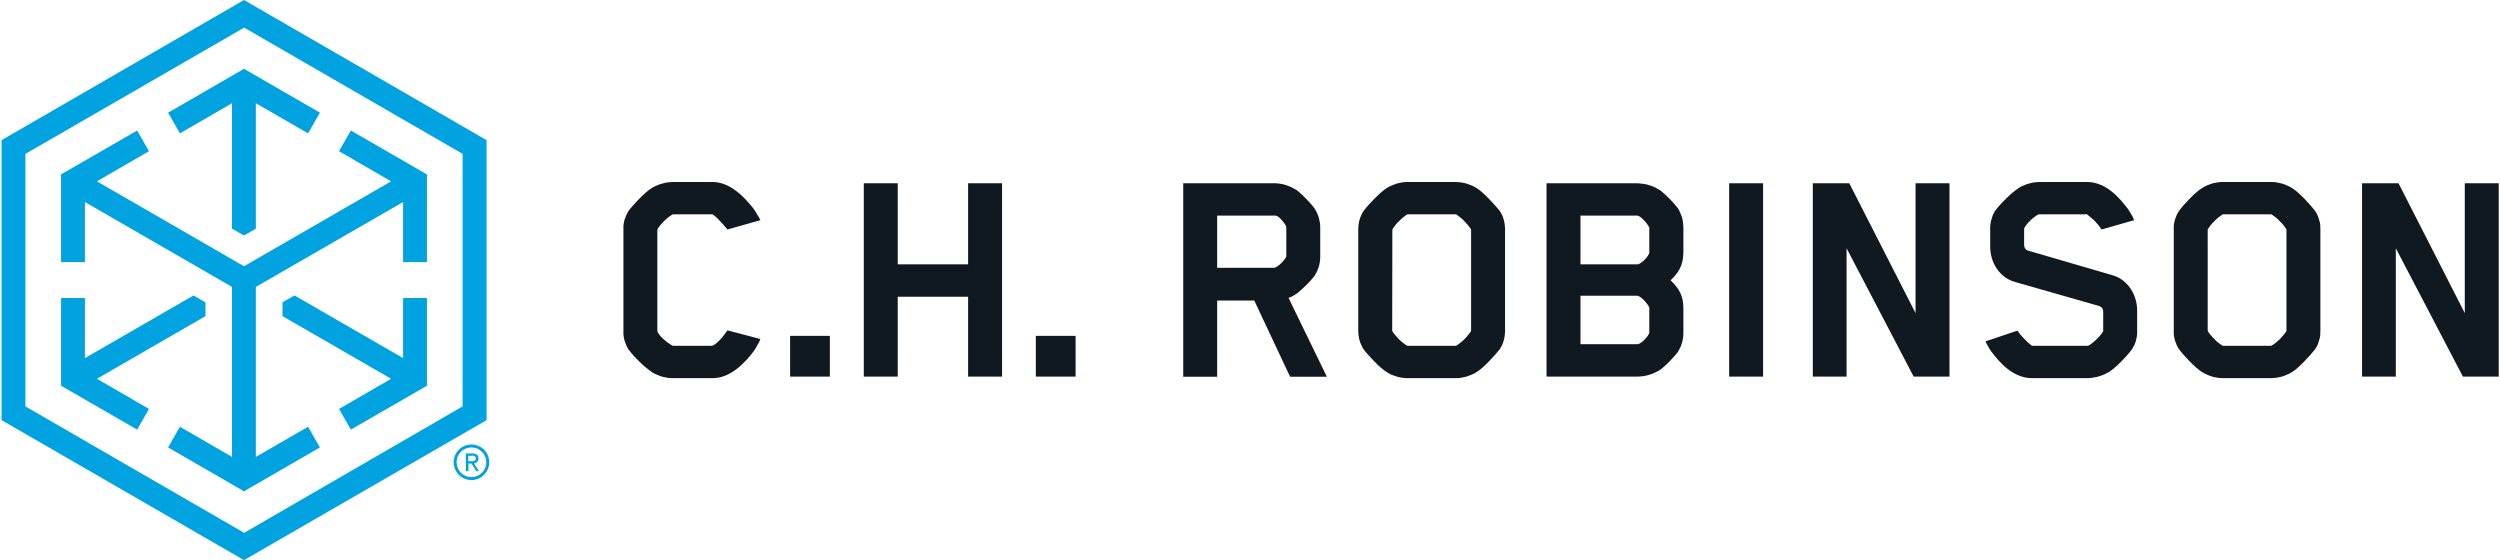 <svg xmlns="http://www.w3.org/2000/svg" viewBox="0 0 1584 355" width="1584" height="355"><title>CHR_Logo_Horz_2C_RGB-svg</title><style>		.s0 { fill: #00a3e0 } 		.s1 { fill: #101820 } 	</style><path id="Layer" fill-rule="evenodd" class="s0" d="m308.3 88.8v177.4l-153.7 88.7-153.6-88.7v-177.4l153.6-88.8zm-15.2 8.7l-138.4-80-138.6 80v160l138.6 80.1 138.4-80.1z"></path><path id="Layer" class="s0" d="m114 84.5l33-19.1v79.5l7.6 4.3 7.5-4.3v-79.5l33.1 19.1 7.5-13.1-48.1-27.8-48.1 27.8 7.5 13.1zm-19.6 174.6l-33-19.1 68.8-39.7v-8.7l-7.6-4.4-68.8 39.7v-38.1h-15.1v55.6l48.2 27.8 7.5-13.1zm120.4-163.3l33 19.1-93.2 53.8-93.2-53.8 33-19.1-7.5-13.1-48.2 27.8v55.6h15.1v-38.1l93.2 53.8v107.7l-33-19.1-7.5 13.1 48.1 27.8 48.1-27.8-7.5-13.1-33.1 19.1v-107.7l93.3-53.8v38.1h15.1v-55.6l-48.2-27.8-7.5 13.1zm40.6 93v38.1l-68.8-39.7-7.6 4.3v8.8l68.8 39.7-33 19.1 7.5 13.1 48.2-27.8v-55.6h-15.1z"></path><path id="Layer" fill-rule="evenodd" class="s0" d="m295.1 287.3h4.2q3.9 0 3.9 3.2 0 0.3-0.1 0.6 0 0.3-0.1 0.6-0.1 0.3-0.3 0.6-0.2 0.2-0.4 0.4-0.2 0.2-0.4 0.3-0.3 0.2-0.5 0.3-0.3 0.1-0.6 0.2-0.2 0-0.5 0.1l3.2 4.9h-1.8l-3-4.8h-1.9v4.8h-1.6zm1.6 4.9h2.9q0.1 0 0.2 0 0.2 0 0.3 0 0.1-0.1 0.2-0.1 0.1 0 0.2-0.1 0.1 0 0.2-0.1 0.1 0 0.2-0.1 0.1-0.1 0.2-0.2 0 0 0.1-0.1 0.1-0.2 0.1-0.3 0.1-0.1 0.1-0.2 0-0.2 0-0.3 0.1-0.2 0-0.3 0.1-0.1 0-0.2 0-0.1 0-0.3 0-0.1-0.1-0.2 0-0.1-0.1-0.2 0-0.1-0.1-0.2-0.1 0-0.1-0.1-0.1-0.1-0.2-0.1-0.1-0.1-0.2-0.1-0.1-0.1-0.2-0.1-0.1 0-0.2-0.1-0.1 0-0.2 0-0.1 0-0.2 0-0.1-0.1-0.2-0.1-0.1 0-0.2 0-0.1 0-0.2 0-0.1 0-0.2 0.1h-2.3z"></path><path id="Layer" fill-rule="evenodd" class="s0" d="m298.7 304.2c-4.6 0-8.7-2.8-10.4-7-1.8-4.2-0.8-9.1 2.4-12.3 3.3-3.2 8.1-4.2 12.3-2.4 4.3 1.7 7 5.8 7 10.4 0 1.5-0.3 3-0.9 4.3-0.5 1.4-1.4 2.6-2.4 3.7-1.1 1-2.3 1.9-3.7 2.4-1.4 0.6-2.8 0.9-4.3 0.9zm0-20.7c-3.8 0-7.2 2.3-8.7 5.8-1.4 3.5-0.6 7.6 2.1 10.3 2.7 2.6 6.7 3.4 10.2 2 3.5-1.5 5.8-4.9 5.8-8.7 0-1.2-0.2-2.4-0.7-3.6-0.5-1.1-1.2-2.2-2.1-3-0.8-0.9-1.9-1.6-3-2.1-1.1-0.4-2.4-0.7-3.6-0.7z"></path><path id="Layer" fill-rule="evenodd" class="s1" d="m477.5 222.6c-5.4 7.2-14.6 17-26 17h-25.6q-1.7 0-3.3-0.3-1.7-0.3-3.3-0.7-1.6-0.5-3.1-1.2-1.6-0.6-3-1.5-2.1-1.5-4.2-3.2-2-1.7-3.8-3.5-1.9-1.8-3.7-3.8-1.7-1.9-3.3-4-0.8-1.3-1.4-2.7-0.6-1.4-1.1-2.9-0.4-1.5-0.6-3-0.2-1.6-0.1-3.1v-64.5q-0.1-1.5 0.1-3 0.2-1.5 0.6-3 0.5-1.4 1.1-2.8 0.6-1.4 1.4-2.7c2.5-3.5 10.7-12.3 15-14.7q1.4-0.9 3-1.5 1.5-0.7 3.1-1.1 1.6-0.5 3.3-0.8 1.6-0.2 3.3-0.3h25.6c11.4 0 20.6 10.1 26 17q0.6 0.8 1.1 1.7 0.6 0.9 1.1 1.8 0.6 0.9 1.1 1.8 0.5 0.9 1 1.9l-20.9 5.9c0 0-6.1-7.6-9.2-9.4q-0.1-0.1-0.2-0.1-0.1-0.1-0.2-0.1-0.1 0-0.2 0-0.1 0-0.2 0h-24.2q-0.1 0-0.2 0-0.1 0-0.2 0-0.1 0-0.2 0.1-0.1 0-0.2 0.1-1.4 0.8-2.7 1.9-1.2 1-2.4 2.1-1.1 1.1-2.2 2.4-1 1.2-1.9 2.6-0.1 0.3-0.1 0.5-0.1 0.3-0.1 0.6 0 0.3 0 0.6-0.1 0.3 0 0.5v62.3c0 2.5 6.3 7.8 9.4 9.4 0.2 0.2 1.2 0.2 1.4 0.2h23.3q0.2 0 0.3 0 0.1 0 0.3 0 0.1 0 0.2-0.1 0.2 0 0.3-0.1c4.3-2 9.2-9.6 9.2-9.6l20.9 5.5q-0.5 1-0.9 2.1-0.5 1-1.1 1.9-0.5 1-1.1 2-0.6 0.9-1.2 1.8zm23.1-9.8h25.2v25.8h-25.2zm112.8 25.8v-50.6h-44.6v50.6h-21.5v-122.5h21.5v51.4h44.6v-51.4h21.5v122.5zm42.9-25.8h25.2v25.8h-25.2zm176.5-37.9q-1.2 1.5-2.5 3-1.3 1.4-2.7 2.8-1.4 1.4-2.9 2.7-1.4 1.3-2.9 2.5-0.6 0.4-1.3 0.8-0.6 0.4-1.3 0.8-0.6 0.4-1.3 0.7-0.7 0.3-1.5 0.5l24.3 50h-23.3l-22.7-48.3h-23.5v48.3h-21.5v-122.6h57.5q1.9 0 3.9 0.3 1.9 0.3 3.7 0.9 1.9 0.6 3.6 1.4 1.8 0.9 3.4 1.9 1.5 1.3 3 2.6 1.4 1.4 2.8 2.8 1.4 1.4 2.7 2.9 1.3 1.4 2.5 3 0.9 1.4 1.6 2.9 0.7 1.5 1.2 3.1 0.4 1.6 0.7 3.2 0.2 1.6 0.2 3.3v18q0 1.7-0.2 3.3-0.2 1.6-0.7 3.2-0.5 1.6-1.2 3.1-0.7 1.5-1.6 2.9zm-17.8-30.3q0-0.2 0-0.4 0-0.2-0.1-0.4 0-0.1 0-0.3-0.1-0.2-0.1-0.4c-1.2-2.2-4.5-6.3-6.6-6.5h-37v33.1h36c1.8 0 6-3.9 7.6-6.7q0-0.1 0.1-0.2 0-0.1 0-0.2 0.1-0.1 0.1-0.2 0-0.1 0-0.2zm135.3 76.6c-2.7 3.5-10.6 12.3-15 14.7q-1.4 0.9-2.9 1.5-1.6 0.7-3.2 1.2-1.6 0.4-3.2 0.7-1.7 0.3-3.4 0.3h-31q-1.7 0-3.4-0.3-1.6-0.2-3.2-0.7-1.6-0.5-3.2-1.1-1.5-0.7-2.9-1.6c-4.3-2.4-12.5-11.2-15-14.7q-0.8-1.3-1.4-2.7-0.7-1.4-1.1-2.9-0.4-1.5-0.6-3-0.2-1.5-0.2-3.1v-64.1q0-1.5 0.2-3.1 0.2-1.5 0.6-3 0.4-1.5 1.1-2.9 0.6-1.4 1.4-2.7c2.5-3.4 10.7-12.2 15-14.7q1.4-0.9 2.9-1.5 1.6-0.7 3.2-1.2 1.6-0.4 3.2-0.7 1.7-0.3 3.4-0.3h31q1.7 0.1 3.4 0.3 1.6 0.3 3.2 0.7 1.6 0.5 3.2 1.2 1.5 0.6 2.9 1.5c4.4 2.5 12.3 11.3 15 14.7q0.8 1.3 1.5 2.7 0.6 1.4 1 2.9 0.4 1.5 0.6 3 0.2 1.6 0.2 3.1v64.1q0 1.6-0.2 3.1-0.2 1.5-0.6 3-0.4 1.5-1 2.9-0.7 1.4-1.5 2.7zm-68.2-11.9c0 0 0 0.6 0.2 0.8q0.9 1.3 2 2.5 1 1.3 2.1 2.4 1.1 1.1 2.4 2.1 1.2 1 2.5 1.8 0.2 0.1 0.3 0.1 0.1 0.1 0.2 0.1 0.2 0 0.3 0 0.1 0 0.3 0h29.4q0.2 0 0.3 0 0.1 0 0.3 0 0.1 0 0.2-0.1 0.1 0 0.3-0.1 1.3-0.8 2.5-1.8 1.3-1 2.4-2.1 1.1-1.1 2.1-2.4 1.1-1.2 2-2.5 0-0.1 0-0.2 0.1-0.1 0.1-0.2 0-0.1 0.1-0.2 0-0.1 0-0.2v-63.3c0 0 0-0.8-0.2-1q-0.9-1.3-2-2.6-1-1.2-2.1-2.3-1.1-1.2-2.4-2.2-1.2-1-2.5-1.9-0.2-0.1-0.3-0.1-0.1-0.1-0.2-0.1-0.2 0-0.3 0-0.1 0-0.3 0h-29.4c0 0-0.8 0-1.1 0.2q-1.3 0.9-2.5 1.9-1.2 1-2.3 2.2-1.2 1.1-2.2 2.3-1 1.3-1.9 2.6 0 0.1-0.1 0.3 0 0.1 0 0.2-0.1 0.1-0.1 0.3 0 0.1 0 0.2zm181 13.7q-1.2 1.6-2.5 3-1.3 1.5-2.7 2.9-1.3 1.4-2.8 2.7-1.4 1.3-2.9 2.5-1.6 1.1-3.4 1.9-1.8 0.9-3.6 1.4-1.9 0.6-3.8 0.9-2 0.3-3.9 0.3h-57.6v-122.5h57.6q1.9 0.1 3.9 0.4 1.9 0.3 3.8 0.9 1.9 0.6 3.6 1.4 1.8 0.9 3.4 2 1.5 1.3 3 2.6 1.4 1.3 2.8 2.7 1.3 1.4 2.6 2.8 1.3 1.5 2.5 3 0.9 1.4 1.5 3 0.7 1.5 1.2 3.1 0.4 1.6 0.6 3.3 0.2 1.6 0.2 3.3v15.2c0 8.6-3.3 13.1-8.1 17.8 4.7 4.7 8.1 9 8.1 17.6v15.6q0 1.6-0.2 3.2-0.2 1.6-0.7 3.2-0.4 1.5-1.1 3-0.7 1.5-1.5 2.8zm-18.1-63.6v-14.6q0-0.1 0-0.2 0-0.2 0-0.3-0.1-0.1-0.1-0.3 0-0.1-0.1-0.2c-1.8-3.3-5.7-7.2-7.5-7.2h-35.9v30.9h36.1c1.8 0 5.9-3.7 7.3-6.7q0.1-0.2 0.1-0.4 0.1-0.1 0.1-0.3 0-0.2 0-0.4 0.1-0.2 0-0.3zm0 50.5v-14.5q0-0.1 0-0.3 0-0.1 0-0.2 0-0.2-0.1-0.3 0-0.1-0.1-0.2c-1.8-3.3-5.7-7-7.5-7h-35.9v30.7h36.1c1.8 0 5.9-3.7 7.3-6.7q0.1-0.2 0.1-0.4 0.1-0.2 0.1-0.3 0-0.2 0-0.4 0-0.2 0-0.4zm50.6-93.8h21.5v122.5h-21.5zm116.9 122.5l-42.5-81.3v81.3h-21.4v-122.5h23.1l42 82.3v-82.3h21.5v122.5zm138.4-17.4c-2.5 3.6-10.7 12.3-15 14.7q-1.4 0.8-3 1.5-1.5 0.6-3.1 1.1-1.6 0.5-3.3 0.7-1.6 0.3-3.3 0.4h-35.6c-12.1 0-20.6-9.8-26-17q-0.5-0.7-1-1.5-0.5-0.8-0.9-1.6-0.5-0.8-0.9-1.6-0.5-0.8-0.8-1.6l20.2-6.8q0.9 1.3 2 2.6 1 1.2 2.2 2.4 1.1 1.2 2.3 2.3 1.2 1.1 2.5 2.1 0.1 0.1 0.3 0.1 0.2 0.1 0.4 0.1 0.2 0 0.3 0 0.2 0 0.4 0h33.6q0.1 0 0.3 0 0.1 0 0.3 0 0.2 0 0.3-0.1 0.2 0 0.3-0.1c3.1-1.6 9.2-7.8 9.2-9.4v-12.1q0-0.6-0.2-1.2-0.1-0.5-0.5-1-0.3-0.4-0.8-0.8-0.4-0.3-1-0.5l-53.2-15.2c-10.4-2.8-15.9-12.9-15.9-22.2v-11.1q-0.1-1.5 0.1-3.1 0.2-1.5 0.6-3 0.4-1.4 0.9-2.9 0.6-1.4 1.4-2.7 1.6-2.1 3.4-4.1 1.8-2 3.7-3.8 1.9-1.9 3.9-3.6 2-1.7 4.2-3.2 1.4-0.9 3-1.5 1.5-0.7 3.1-1.1 1.6-0.5 3.3-0.8 1.6-0.2 3.3-0.3h30.3c12.3 0 20.7 10.1 26 17q0.6 0.8 1.1 1.7 0.6 0.9 1.1 1.8 0.5 0.9 1 1.8 0.4 0.9 0.8 1.9l-20.6 5.9q-0.9-1.3-1.9-2.6-1.1-1.3-2.2-2.5-1.1-1.2-2.4-2.2-1.2-1.1-2.5-2.1c-0.8-0.7-0.2-0.2-1.2-0.2h-28.9q-0.1 0-0.3 0-0.1 0-0.3 0-0.1 0-0.3 0.1-0.1 0-0.3 0.1c-3.3 1.6-8.8 7.4-8.8 9v10.2q0 0.6 0.1 1.1 0.2 0.6 0.5 1 0.3 0.5 0.7 0.9 0.4 0.3 0.9 0.5l53.5 15.6c10.4 2.8 15.9 13.1 15.9 22.2v12.9q0.1 1.6-0.1 3.1-0.2 1.6-0.6 3.1-0.4 1.5-1 2.9-0.7 1.4-1.5 2.7zm116 0c-2.6 3.4-10.6 12.3-14.9 14.7q-1.4 0.9-3 1.5-1.5 0.7-3.1 1.2-1.6 0.4-3.3 0.7-1.6 0.2-3.3 0.3h-31.1q-1.7 0-3.3-0.3-1.7-0.2-3.3-0.7-1.6-0.5-3.1-1.2-1.6-0.6-3-1.5c-4.3-2.4-12.5-11.3-14.9-14.7q-0.9-1.3-1.5-2.7-0.6-1.4-1.1-2.9-0.4-1.5-0.6-3-0.2-1.6-0.1-3.1v-64.1q-0.1-1.5 0.1-3.1 0.2-1.5 0.6-3 0.5-1.5 1.1-2.9 0.6-1.4 1.5-2.7c2.4-3.5 10.6-12.3 14.9-14.7q1.4-0.9 3-1.6 1.5-0.6 3.1-1.1 1.6-0.5 3.3-0.7 1.6-0.3 3.3-0.3h31.1q1.7 0 3.3 0.3 1.7 0.3 3.3 0.7 1.6 0.5 3.1 1.2 1.6 0.6 3 1.5c4.3 2.4 12.3 11.2 14.9 14.7q0.9 1.3 1.5 2.7 0.6 1.4 1 2.9 0.5 1.5 0.7 3 0.1 1.6 0.1 3.1v64.1q0 1.5-0.1 3.1-0.2 1.5-0.7 3-0.4 1.5-1 2.9-0.6 1.4-1.5 2.7zm-68.1-11.9c0 0 0 0.6 0.2 0.8q0.9 1.3 1.9 2.5 1 1.2 2.2 2.3 1.1 1.2 2.3 2.2 1.3 1 2.6 1.8 0.1 0.1 0.2 0.1 0.2 0.1 0.3 0.1 0.1 0 0.2 0 0.2 0 0.3 0h29.4q0.1 0 0.3 0 0.1 0 0.2 0 0.1-0.1 0.3-0.1 0.1 0 0.2-0.1 1.4-0.8 2.6-1.8 1.2-1 2.4-2.1 1.1-1.1 2.2-2.4 1-1.2 1.9-2.5 0.1-0.1 0.1-0.2 0-0.1 0.1-0.2 0-0.1 0-0.2 0-0.1 0-0.2v-63.3c0 0 0-0.8-0.2-1q-0.9-1.3-1.9-2.6-1-1.2-2.2-2.3-1.1-1.2-2.3-2.2-1.3-1-2.6-1.9-0.1-0.1-0.2-0.1-0.2-0.1-0.3-0.1-0.1 0-0.3 0-0.1 0-0.2 0h-29.5c0 0-0.8 0-1 0.2q-1.3 0.9-2.6 1.9-1.2 1-2.3 2.2-1.2 1.1-2.2 2.3-1 1.3-1.9 2.6-0.1 0.1-0.1 0.2-0.1 0.2-0.1 0.3 0 0.1 0 0.2 0 0.2 0 0.3zm161.7 29.3l-42.5-81.3v81.3h-21.4v-122.5h23.1l42 82.3v-82.3h21.5v122.5z"></path></svg>